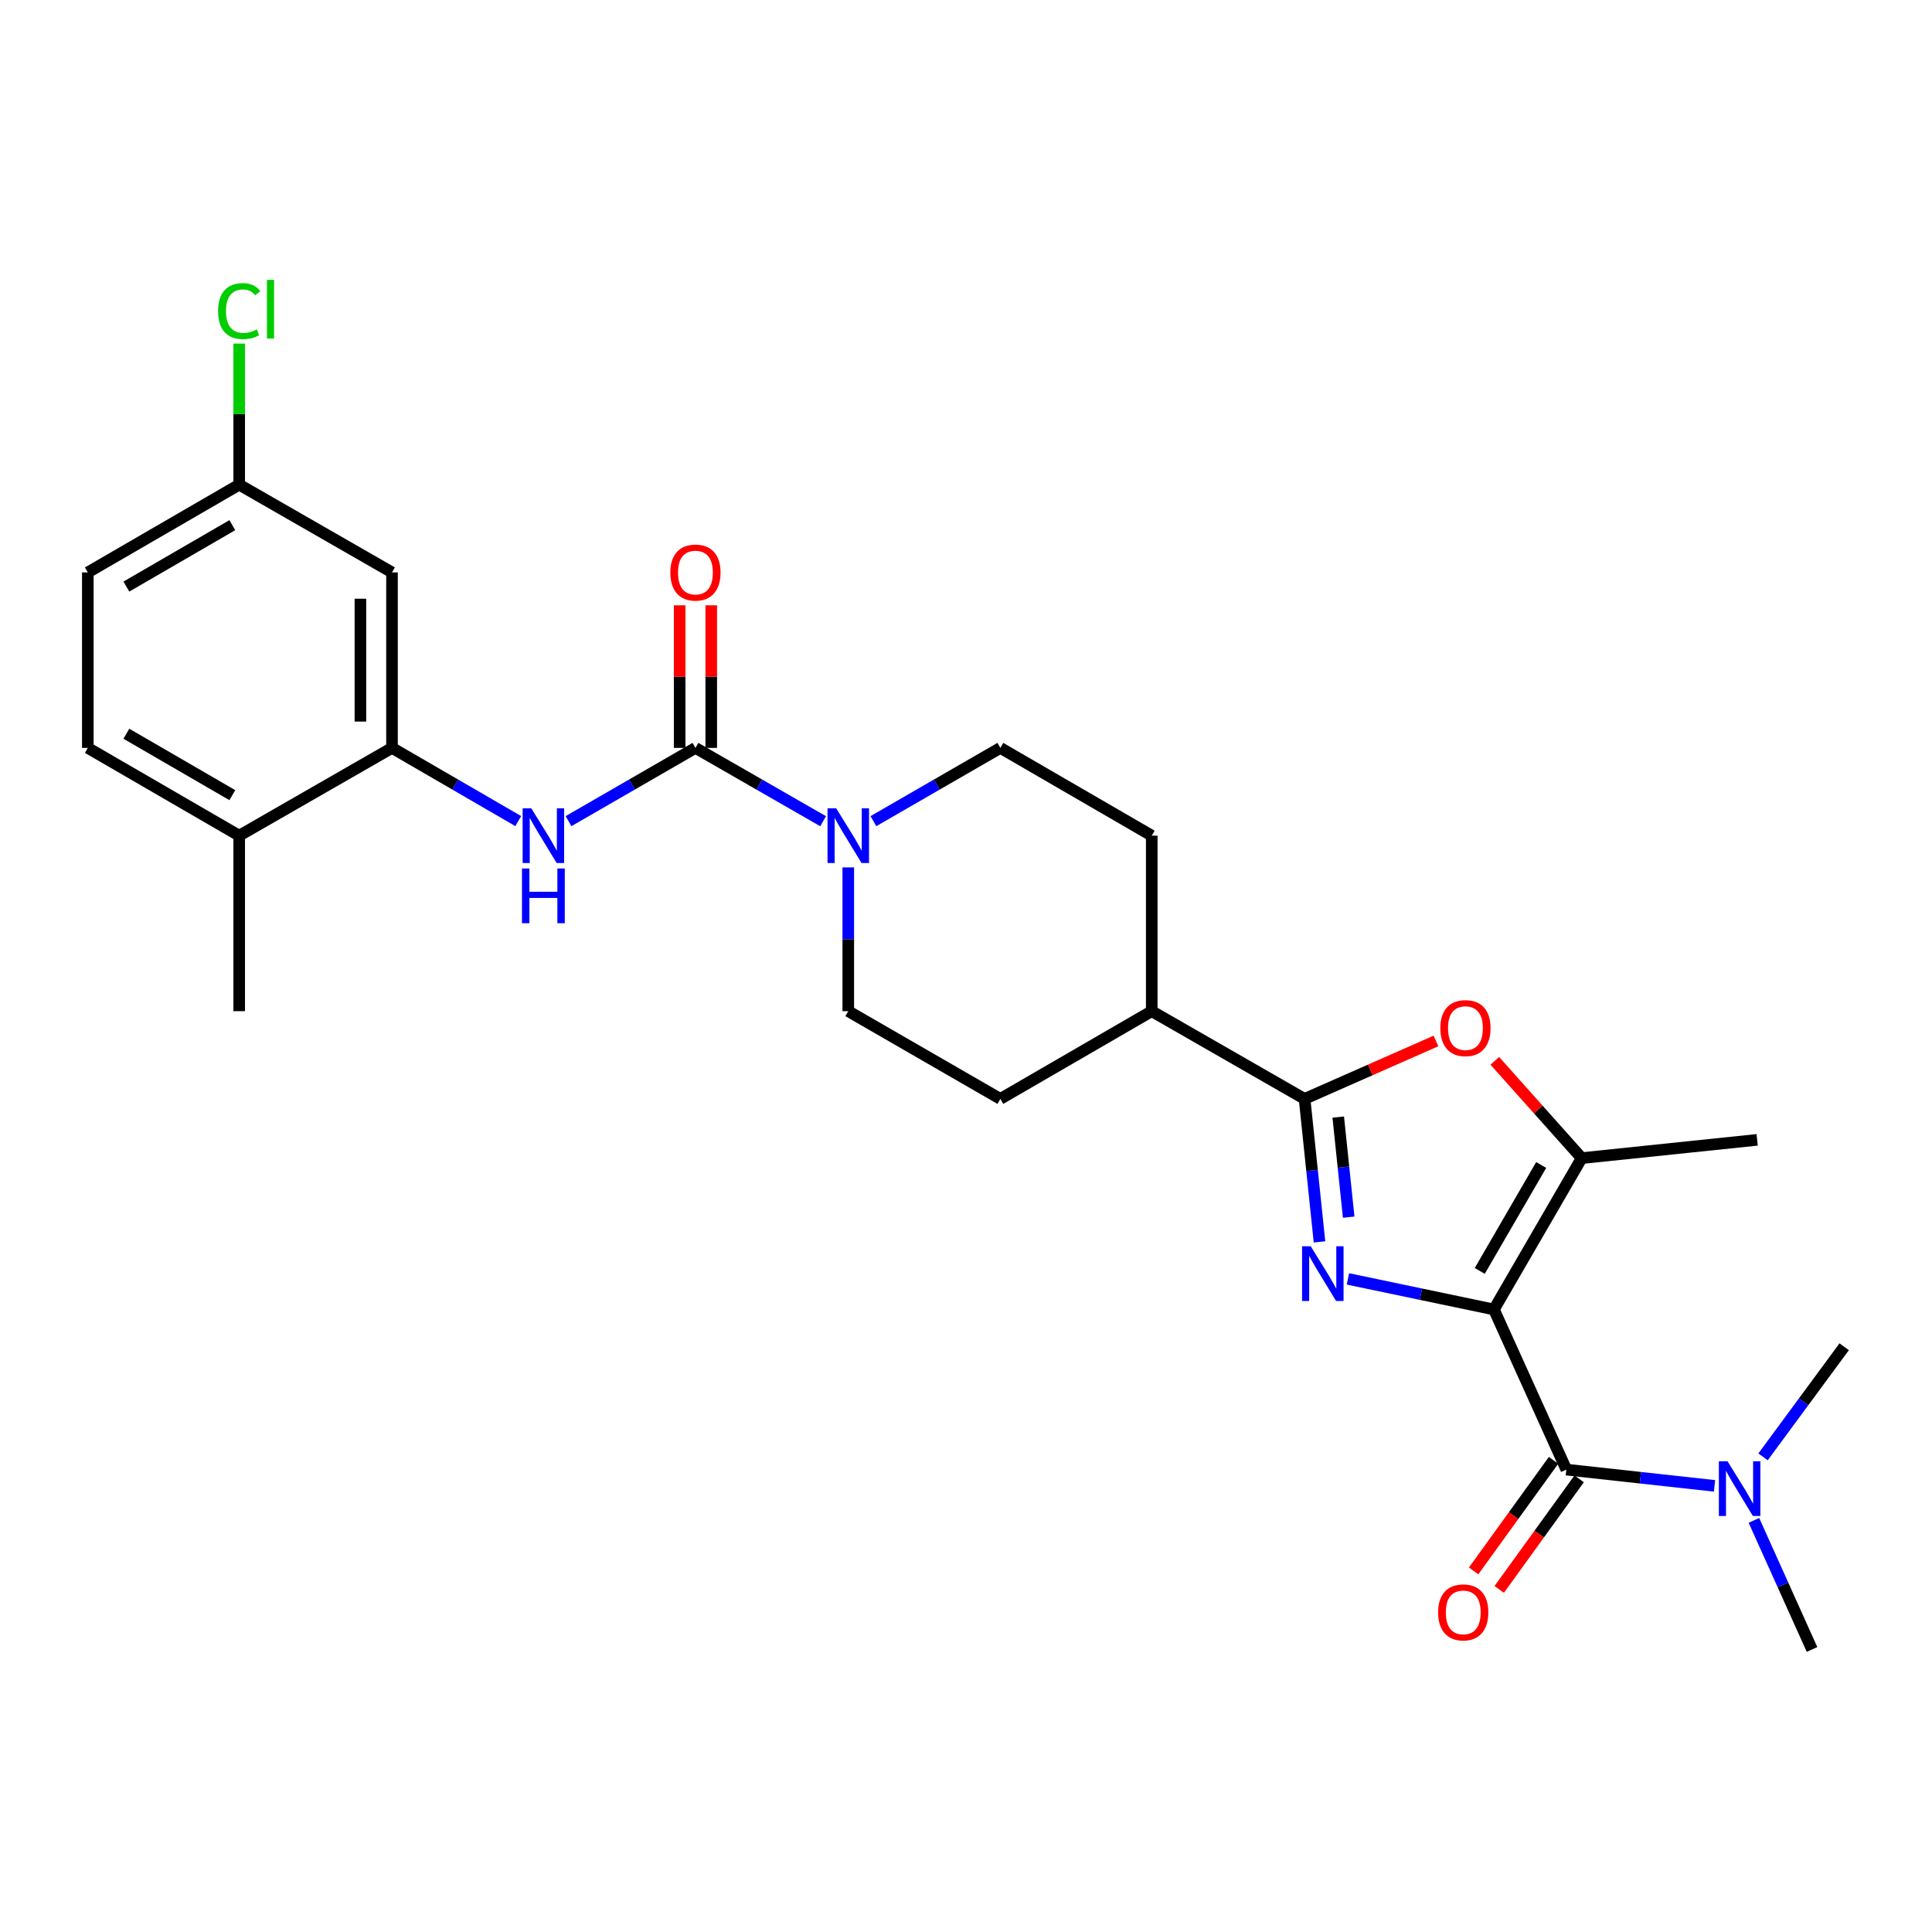 <?xml version='1.0' encoding='iso-8859-1'?>
<svg version='1.1' baseProfile='full'
              xmlns='http://www.w3.org/2000/svg'
                      xmlns:rdkit='http://www.rdkit.org/xml'
                      xmlns:xlink='http://www.w3.org/1999/xlink'
                  xml:space='preserve'
width='1000px' height='1000px' viewBox='0 0 1000 1000'>
<!-- END OF HEADER -->
<rect style='opacity:1.0;fill:#FFFFFF;stroke:none' width='1000' height='1000' x='0' y='0'> </rect>
<path class='bond-0' d='M 773.249,677.785 L 735.468,669.871' style='fill:none;fill-rule:evenodd;stroke:#000000;stroke-width:6px;stroke-linecap:butt;stroke-linejoin:miter;stroke-opacity:1' />
<path class='bond-0' d='M 735.468,669.871 L 697.688,661.956' style='fill:none;fill-rule:evenodd;stroke:#0000FF;stroke-width:6px;stroke-linecap:butt;stroke-linejoin:miter;stroke-opacity:1' />
<path class='bond-2' d='M 773.249,677.785 L 810.735,760.661' style='fill:none;fill-rule:evenodd;stroke:#000000;stroke-width:6px;stroke-linecap:butt;stroke-linejoin:miter;stroke-opacity:1' />
<path class='bond-3' d='M 773.249,677.785 L 818.675,599.443' style='fill:none;fill-rule:evenodd;stroke:#000000;stroke-width:6px;stroke-linecap:butt;stroke-linejoin:miter;stroke-opacity:1' />
<path class='bond-3' d='M 765.915,657.83 L 797.714,602.991' style='fill:none;fill-rule:evenodd;stroke:#000000;stroke-width:6px;stroke-linecap:butt;stroke-linejoin:miter;stroke-opacity:1' />
<path class='bond-1' d='M 682.97,642.799 L 679.108,605.794' style='fill:none;fill-rule:evenodd;stroke:#0000FF;stroke-width:6px;stroke-linecap:butt;stroke-linejoin:miter;stroke-opacity:1' />
<path class='bond-1' d='M 679.108,605.794 L 675.246,568.789' style='fill:none;fill-rule:evenodd;stroke:#000000;stroke-width:6px;stroke-linecap:butt;stroke-linejoin:miter;stroke-opacity:1' />
<path class='bond-1' d='M 698.077,630 L 695.373,604.097' style='fill:none;fill-rule:evenodd;stroke:#0000FF;stroke-width:6px;stroke-linecap:butt;stroke-linejoin:miter;stroke-opacity:1' />
<path class='bond-1' d='M 695.373,604.097 L 692.67,578.193' style='fill:none;fill-rule:evenodd;stroke:#000000;stroke-width:6px;stroke-linecap:butt;stroke-linejoin:miter;stroke-opacity:1' />
<path class='bond-11' d='M 675.246,568.789 L 596.14,523.381' style='fill:none;fill-rule:evenodd;stroke:#000000;stroke-width:6px;stroke-linecap:butt;stroke-linejoin:miter;stroke-opacity:1' />
<path class='bond-27' d='M 675.246,568.789 L 709.242,553.796' style='fill:none;fill-rule:evenodd;stroke:#000000;stroke-width:6px;stroke-linecap:butt;stroke-linejoin:miter;stroke-opacity:1' />
<path class='bond-27' d='M 709.242,553.796 L 743.237,538.803' style='fill:none;fill-rule:evenodd;stroke:#FF0000;stroke-width:6px;stroke-linecap:butt;stroke-linejoin:miter;stroke-opacity:1' />
<path class='bond-10' d='M 810.735,760.661 L 849.082,764.872' style='fill:none;fill-rule:evenodd;stroke:#000000;stroke-width:6px;stroke-linecap:butt;stroke-linejoin:miter;stroke-opacity:1' />
<path class='bond-10' d='M 849.082,764.872 L 887.429,769.082' style='fill:none;fill-rule:evenodd;stroke:#0000FF;stroke-width:6px;stroke-linecap:butt;stroke-linejoin:miter;stroke-opacity:1' />
<path class='bond-12' d='M 804.108,755.871 L 783.423,784.485' style='fill:none;fill-rule:evenodd;stroke:#000000;stroke-width:6px;stroke-linecap:butt;stroke-linejoin:miter;stroke-opacity:1' />
<path class='bond-12' d='M 783.423,784.485 L 762.739,813.1' style='fill:none;fill-rule:evenodd;stroke:#FF0000;stroke-width:6px;stroke-linecap:butt;stroke-linejoin:miter;stroke-opacity:1' />
<path class='bond-12' d='M 817.361,765.451 L 796.677,794.066' style='fill:none;fill-rule:evenodd;stroke:#000000;stroke-width:6px;stroke-linecap:butt;stroke-linejoin:miter;stroke-opacity:1' />
<path class='bond-12' d='M 796.677,794.066 L 775.992,822.681' style='fill:none;fill-rule:evenodd;stroke:#FF0000;stroke-width:6px;stroke-linecap:butt;stroke-linejoin:miter;stroke-opacity:1' />
<path class='bond-5' d='M 818.675,599.443 L 796.192,574.264' style='fill:none;fill-rule:evenodd;stroke:#000000;stroke-width:6px;stroke-linecap:butt;stroke-linejoin:miter;stroke-opacity:1' />
<path class='bond-5' d='M 796.192,574.264 L 773.709,549.084' style='fill:none;fill-rule:evenodd;stroke:#FF0000;stroke-width:6px;stroke-linecap:butt;stroke-linejoin:miter;stroke-opacity:1' />
<path class='bond-23' d='M 818.675,599.443 L 909.501,589.985' style='fill:none;fill-rule:evenodd;stroke:#000000;stroke-width:6px;stroke-linecap:butt;stroke-linejoin:miter;stroke-opacity:1' />
<path class='bond-4' d='M 359.96,387.111 L 393.002,406.085' style='fill:none;fill-rule:evenodd;stroke:#000000;stroke-width:6px;stroke-linecap:butt;stroke-linejoin:miter;stroke-opacity:1' />
<path class='bond-4' d='M 393.002,406.085 L 426.045,425.06' style='fill:none;fill-rule:evenodd;stroke:#0000FF;stroke-width:6px;stroke-linecap:butt;stroke-linejoin:miter;stroke-opacity:1' />
<path class='bond-7' d='M 359.96,387.111 L 327.113,406.069' style='fill:none;fill-rule:evenodd;stroke:#000000;stroke-width:6px;stroke-linecap:butt;stroke-linejoin:miter;stroke-opacity:1' />
<path class='bond-7' d='M 327.113,406.069 L 294.266,425.027' style='fill:none;fill-rule:evenodd;stroke:#0000FF;stroke-width:6px;stroke-linecap:butt;stroke-linejoin:miter;stroke-opacity:1' />
<path class='bond-13' d='M 368.136,387.111 L 368.136,350.209' style='fill:none;fill-rule:evenodd;stroke:#000000;stroke-width:6px;stroke-linecap:butt;stroke-linejoin:miter;stroke-opacity:1' />
<path class='bond-13' d='M 368.136,350.209 L 368.136,313.307' style='fill:none;fill-rule:evenodd;stroke:#FF0000;stroke-width:6px;stroke-linecap:butt;stroke-linejoin:miter;stroke-opacity:1' />
<path class='bond-13' d='M 351.783,387.111 L 351.783,350.209' style='fill:none;fill-rule:evenodd;stroke:#000000;stroke-width:6px;stroke-linecap:butt;stroke-linejoin:miter;stroke-opacity:1' />
<path class='bond-13' d='M 351.783,350.209 L 351.783,313.307' style='fill:none;fill-rule:evenodd;stroke:#FF0000;stroke-width:6px;stroke-linecap:butt;stroke-linejoin:miter;stroke-opacity:1' />
<path class='bond-6' d='M 452.077,425.028 L 484.928,406.069' style='fill:none;fill-rule:evenodd;stroke:#0000FF;stroke-width:6px;stroke-linecap:butt;stroke-linejoin:miter;stroke-opacity:1' />
<path class='bond-6' d='M 484.928,406.069 L 517.78,387.111' style='fill:none;fill-rule:evenodd;stroke:#000000;stroke-width:6px;stroke-linecap:butt;stroke-linejoin:miter;stroke-opacity:1' />
<path class='bond-28' d='M 439.065,448.968 L 439.065,486.174' style='fill:none;fill-rule:evenodd;stroke:#0000FF;stroke-width:6px;stroke-linecap:butt;stroke-linejoin:miter;stroke-opacity:1' />
<path class='bond-28' d='M 439.065,486.174 L 439.065,523.381' style='fill:none;fill-rule:evenodd;stroke:#000000;stroke-width:6px;stroke-linecap:butt;stroke-linejoin:miter;stroke-opacity:1' />
<path class='bond-8' d='M 268.25,424.997 L 235.576,406.054' style='fill:none;fill-rule:evenodd;stroke:#0000FF;stroke-width:6px;stroke-linecap:butt;stroke-linejoin:miter;stroke-opacity:1' />
<path class='bond-8' d='M 235.576,406.054 L 202.902,387.111' style='fill:none;fill-rule:evenodd;stroke:#000000;stroke-width:6px;stroke-linecap:butt;stroke-linejoin:miter;stroke-opacity:1' />
<path class='bond-9' d='M 202.902,387.111 L 202.902,296.276' style='fill:none;fill-rule:evenodd;stroke:#000000;stroke-width:6px;stroke-linecap:butt;stroke-linejoin:miter;stroke-opacity:1' />
<path class='bond-9' d='M 186.549,373.485 L 186.549,309.901' style='fill:none;fill-rule:evenodd;stroke:#000000;stroke-width:6px;stroke-linecap:butt;stroke-linejoin:miter;stroke-opacity:1' />
<path class='bond-16' d='M 202.902,387.111 L 123.806,432.537' style='fill:none;fill-rule:evenodd;stroke:#000000;stroke-width:6px;stroke-linecap:butt;stroke-linejoin:miter;stroke-opacity:1' />
<path class='bond-20' d='M 202.902,296.276 L 123.806,250.859' style='fill:none;fill-rule:evenodd;stroke:#000000;stroke-width:6px;stroke-linecap:butt;stroke-linejoin:miter;stroke-opacity:1' />
<path class='bond-24' d='M 912.542,754.069 L 933.544,725.575' style='fill:none;fill-rule:evenodd;stroke:#0000FF;stroke-width:6px;stroke-linecap:butt;stroke-linejoin:miter;stroke-opacity:1' />
<path class='bond-24' d='M 933.544,725.575 L 954.545,697.082' style='fill:none;fill-rule:evenodd;stroke:#000000;stroke-width:6px;stroke-linecap:butt;stroke-linejoin:miter;stroke-opacity:1' />
<path class='bond-25' d='M 907.826,786.952 L 922.864,820.355' style='fill:none;fill-rule:evenodd;stroke:#0000FF;stroke-width:6px;stroke-linecap:butt;stroke-linejoin:miter;stroke-opacity:1' />
<path class='bond-25' d='M 922.864,820.355 L 937.901,853.758' style='fill:none;fill-rule:evenodd;stroke:#000000;stroke-width:6px;stroke-linecap:butt;stroke-linejoin:miter;stroke-opacity:1' />
<path class='bond-17' d='M 596.14,523.381 L 517.78,568.789' style='fill:none;fill-rule:evenodd;stroke:#000000;stroke-width:6px;stroke-linecap:butt;stroke-linejoin:miter;stroke-opacity:1' />
<path class='bond-18' d='M 596.14,523.381 L 596.14,432.537' style='fill:none;fill-rule:evenodd;stroke:#000000;stroke-width:6px;stroke-linecap:butt;stroke-linejoin:miter;stroke-opacity:1' />
<path class='bond-14' d='M 517.78,387.111 L 596.14,432.537' style='fill:none;fill-rule:evenodd;stroke:#000000;stroke-width:6px;stroke-linecap:butt;stroke-linejoin:miter;stroke-opacity:1' />
<path class='bond-15' d='M 439.065,523.381 L 517.78,568.789' style='fill:none;fill-rule:evenodd;stroke:#000000;stroke-width:6px;stroke-linecap:butt;stroke-linejoin:miter;stroke-opacity:1' />
<path class='bond-19' d='M 123.806,432.537 L 45.455,387.111' style='fill:none;fill-rule:evenodd;stroke:#000000;stroke-width:6px;stroke-linecap:butt;stroke-linejoin:miter;stroke-opacity:1' />
<path class='bond-19' d='M 120.256,411.575 L 65.41,379.777' style='fill:none;fill-rule:evenodd;stroke:#000000;stroke-width:6px;stroke-linecap:butt;stroke-linejoin:miter;stroke-opacity:1' />
<path class='bond-26' d='M 123.806,432.537 L 123.806,523.381' style='fill:none;fill-rule:evenodd;stroke:#000000;stroke-width:6px;stroke-linecap:butt;stroke-linejoin:miter;stroke-opacity:1' />
<path class='bond-21' d='M 45.455,387.111 L 45.455,296.276' style='fill:none;fill-rule:evenodd;stroke:#000000;stroke-width:6px;stroke-linecap:butt;stroke-linejoin:miter;stroke-opacity:1' />
<path class='bond-22' d='M 123.806,250.859 L 123.806,214.356' style='fill:none;fill-rule:evenodd;stroke:#000000;stroke-width:6px;stroke-linecap:butt;stroke-linejoin:miter;stroke-opacity:1' />
<path class='bond-22' d='M 123.806,214.356 L 123.806,177.853' style='fill:none;fill-rule:evenodd;stroke:#00CC00;stroke-width:6px;stroke-linecap:butt;stroke-linejoin:miter;stroke-opacity:1' />
<path class='bond-29' d='M 123.806,250.859 L 45.455,296.276' style='fill:none;fill-rule:evenodd;stroke:#000000;stroke-width:6px;stroke-linecap:butt;stroke-linejoin:miter;stroke-opacity:1' />
<path class='bond-29' d='M 120.255,271.82 L 65.409,303.612' style='fill:none;fill-rule:evenodd;stroke:#000000;stroke-width:6px;stroke-linecap:butt;stroke-linejoin:miter;stroke-opacity:1' />
<path  class='atom-1' d='M 678.425 645.073
L 687.705 660.073
Q 688.625 661.553, 690.105 664.233
Q 691.585 666.913, 691.665 667.073
L 691.665 645.073
L 695.425 645.073
L 695.425 673.393
L 691.545 673.393
L 681.585 656.993
Q 680.425 655.073, 679.185 652.873
Q 677.985 650.673, 677.625 649.993
L 677.625 673.393
L 673.945 673.393
L 673.945 645.073
L 678.425 645.073
' fill='#0000FF'/>
<path  class='atom-6' d='M 745.512 532.146
Q 745.512 525.346, 748.872 521.546
Q 752.232 517.746, 758.512 517.746
Q 764.792 517.746, 768.152 521.546
Q 771.512 525.346, 771.512 532.146
Q 771.512 539.026, 768.112 542.946
Q 764.712 546.826, 758.512 546.826
Q 752.272 546.826, 748.872 542.946
Q 745.512 539.066, 745.512 532.146
M 758.512 543.626
Q 762.832 543.626, 765.152 540.746
Q 767.512 537.826, 767.512 532.146
Q 767.512 526.586, 765.152 523.786
Q 762.832 520.946, 758.512 520.946
Q 754.192 520.946, 751.832 523.746
Q 749.512 526.546, 749.512 532.146
Q 749.512 537.866, 751.832 540.746
Q 754.192 543.626, 758.512 543.626
' fill='#FF0000'/>
<path  class='atom-7' d='M 432.805 418.377
L 442.085 433.377
Q 443.005 434.857, 444.485 437.537
Q 445.965 440.217, 446.045 440.377
L 446.045 418.377
L 449.805 418.377
L 449.805 446.697
L 445.925 446.697
L 435.965 430.297
Q 434.805 428.377, 433.565 426.177
Q 432.365 423.977, 432.005 423.297
L 432.005 446.697
L 428.325 446.697
L 428.325 418.377
L 432.805 418.377
' fill='#0000FF'/>
<path  class='atom-8' d='M 274.994 418.377
L 284.274 433.377
Q 285.194 434.857, 286.674 437.537
Q 288.154 440.217, 288.234 440.377
L 288.234 418.377
L 291.994 418.377
L 291.994 446.697
L 288.114 446.697
L 278.154 430.297
Q 276.994 428.377, 275.754 426.177
Q 274.554 423.977, 274.194 423.297
L 274.194 446.697
L 270.514 446.697
L 270.514 418.377
L 274.994 418.377
' fill='#0000FF'/>
<path  class='atom-8' d='M 270.174 449.529
L 274.014 449.529
L 274.014 461.569
L 288.494 461.569
L 288.494 449.529
L 292.334 449.529
L 292.334 477.849
L 288.494 477.849
L 288.494 464.769
L 274.014 464.769
L 274.014 477.849
L 270.174 477.849
L 270.174 449.529
' fill='#0000FF'/>
<path  class='atom-11' d='M 894.164 756.349
L 903.444 771.349
Q 904.364 772.829, 905.844 775.509
Q 907.324 778.189, 907.404 778.349
L 907.404 756.349
L 911.164 756.349
L 911.164 784.669
L 907.284 784.669
L 897.324 768.269
Q 896.164 766.349, 894.924 764.149
Q 893.724 761.949, 893.364 761.269
L 893.364 784.669
L 889.684 784.669
L 889.684 756.349
L 894.164 756.349
' fill='#0000FF'/>
<path  class='atom-13' d='M 744.368 834.568
Q 744.368 827.768, 747.728 823.968
Q 751.088 820.168, 757.368 820.168
Q 763.648 820.168, 767.008 823.968
Q 770.368 827.768, 770.368 834.568
Q 770.368 841.448, 766.968 845.368
Q 763.568 849.248, 757.368 849.248
Q 751.128 849.248, 747.728 845.368
Q 744.368 841.488, 744.368 834.568
M 757.368 846.048
Q 761.688 846.048, 764.008 843.168
Q 766.368 840.248, 766.368 834.568
Q 766.368 829.008, 764.008 826.208
Q 761.688 823.368, 757.368 823.368
Q 753.048 823.368, 750.688 826.168
Q 748.368 828.968, 748.368 834.568
Q 748.368 840.288, 750.688 843.168
Q 753.048 846.048, 757.368 846.048
' fill='#FF0000'/>
<path  class='atom-14' d='M 346.96 296.356
Q 346.96 289.556, 350.32 285.756
Q 353.68 281.956, 359.96 281.956
Q 366.24 281.956, 369.6 285.756
Q 372.96 289.556, 372.96 296.356
Q 372.96 303.236, 369.56 307.156
Q 366.16 311.036, 359.96 311.036
Q 353.72 311.036, 350.32 307.156
Q 346.96 303.276, 346.96 296.356
M 359.96 307.836
Q 364.28 307.836, 366.6 304.956
Q 368.96 302.036, 368.96 296.356
Q 368.96 290.796, 366.6 287.996
Q 364.28 285.156, 359.96 285.156
Q 355.64 285.156, 353.28 287.956
Q 350.96 290.756, 350.96 296.356
Q 350.96 302.076, 353.28 304.956
Q 355.64 307.836, 359.96 307.836
' fill='#FF0000'/>
<path  class='atom-23' d='M 112.886 161.022
Q 112.886 153.982, 116.166 150.302
Q 119.486 146.582, 125.766 146.582
Q 131.606 146.582, 134.726 150.702
L 132.086 152.862
Q 129.806 149.862, 125.766 149.862
Q 121.486 149.862, 119.206 152.742
Q 116.966 155.582, 116.966 161.022
Q 116.966 166.622, 119.286 169.502
Q 121.646 172.382, 126.206 172.382
Q 129.326 172.382, 132.966 170.502
L 134.086 173.502
Q 132.606 174.462, 130.366 175.022
Q 128.126 175.582, 125.646 175.582
Q 119.486 175.582, 116.166 171.822
Q 112.886 168.062, 112.886 161.022
' fill='#00CC00'/>
<path  class='atom-23' d='M 138.166 144.862
L 141.846 144.862
L 141.846 175.222
L 138.166 175.222
L 138.166 144.862
' fill='#00CC00'/>
</svg>
